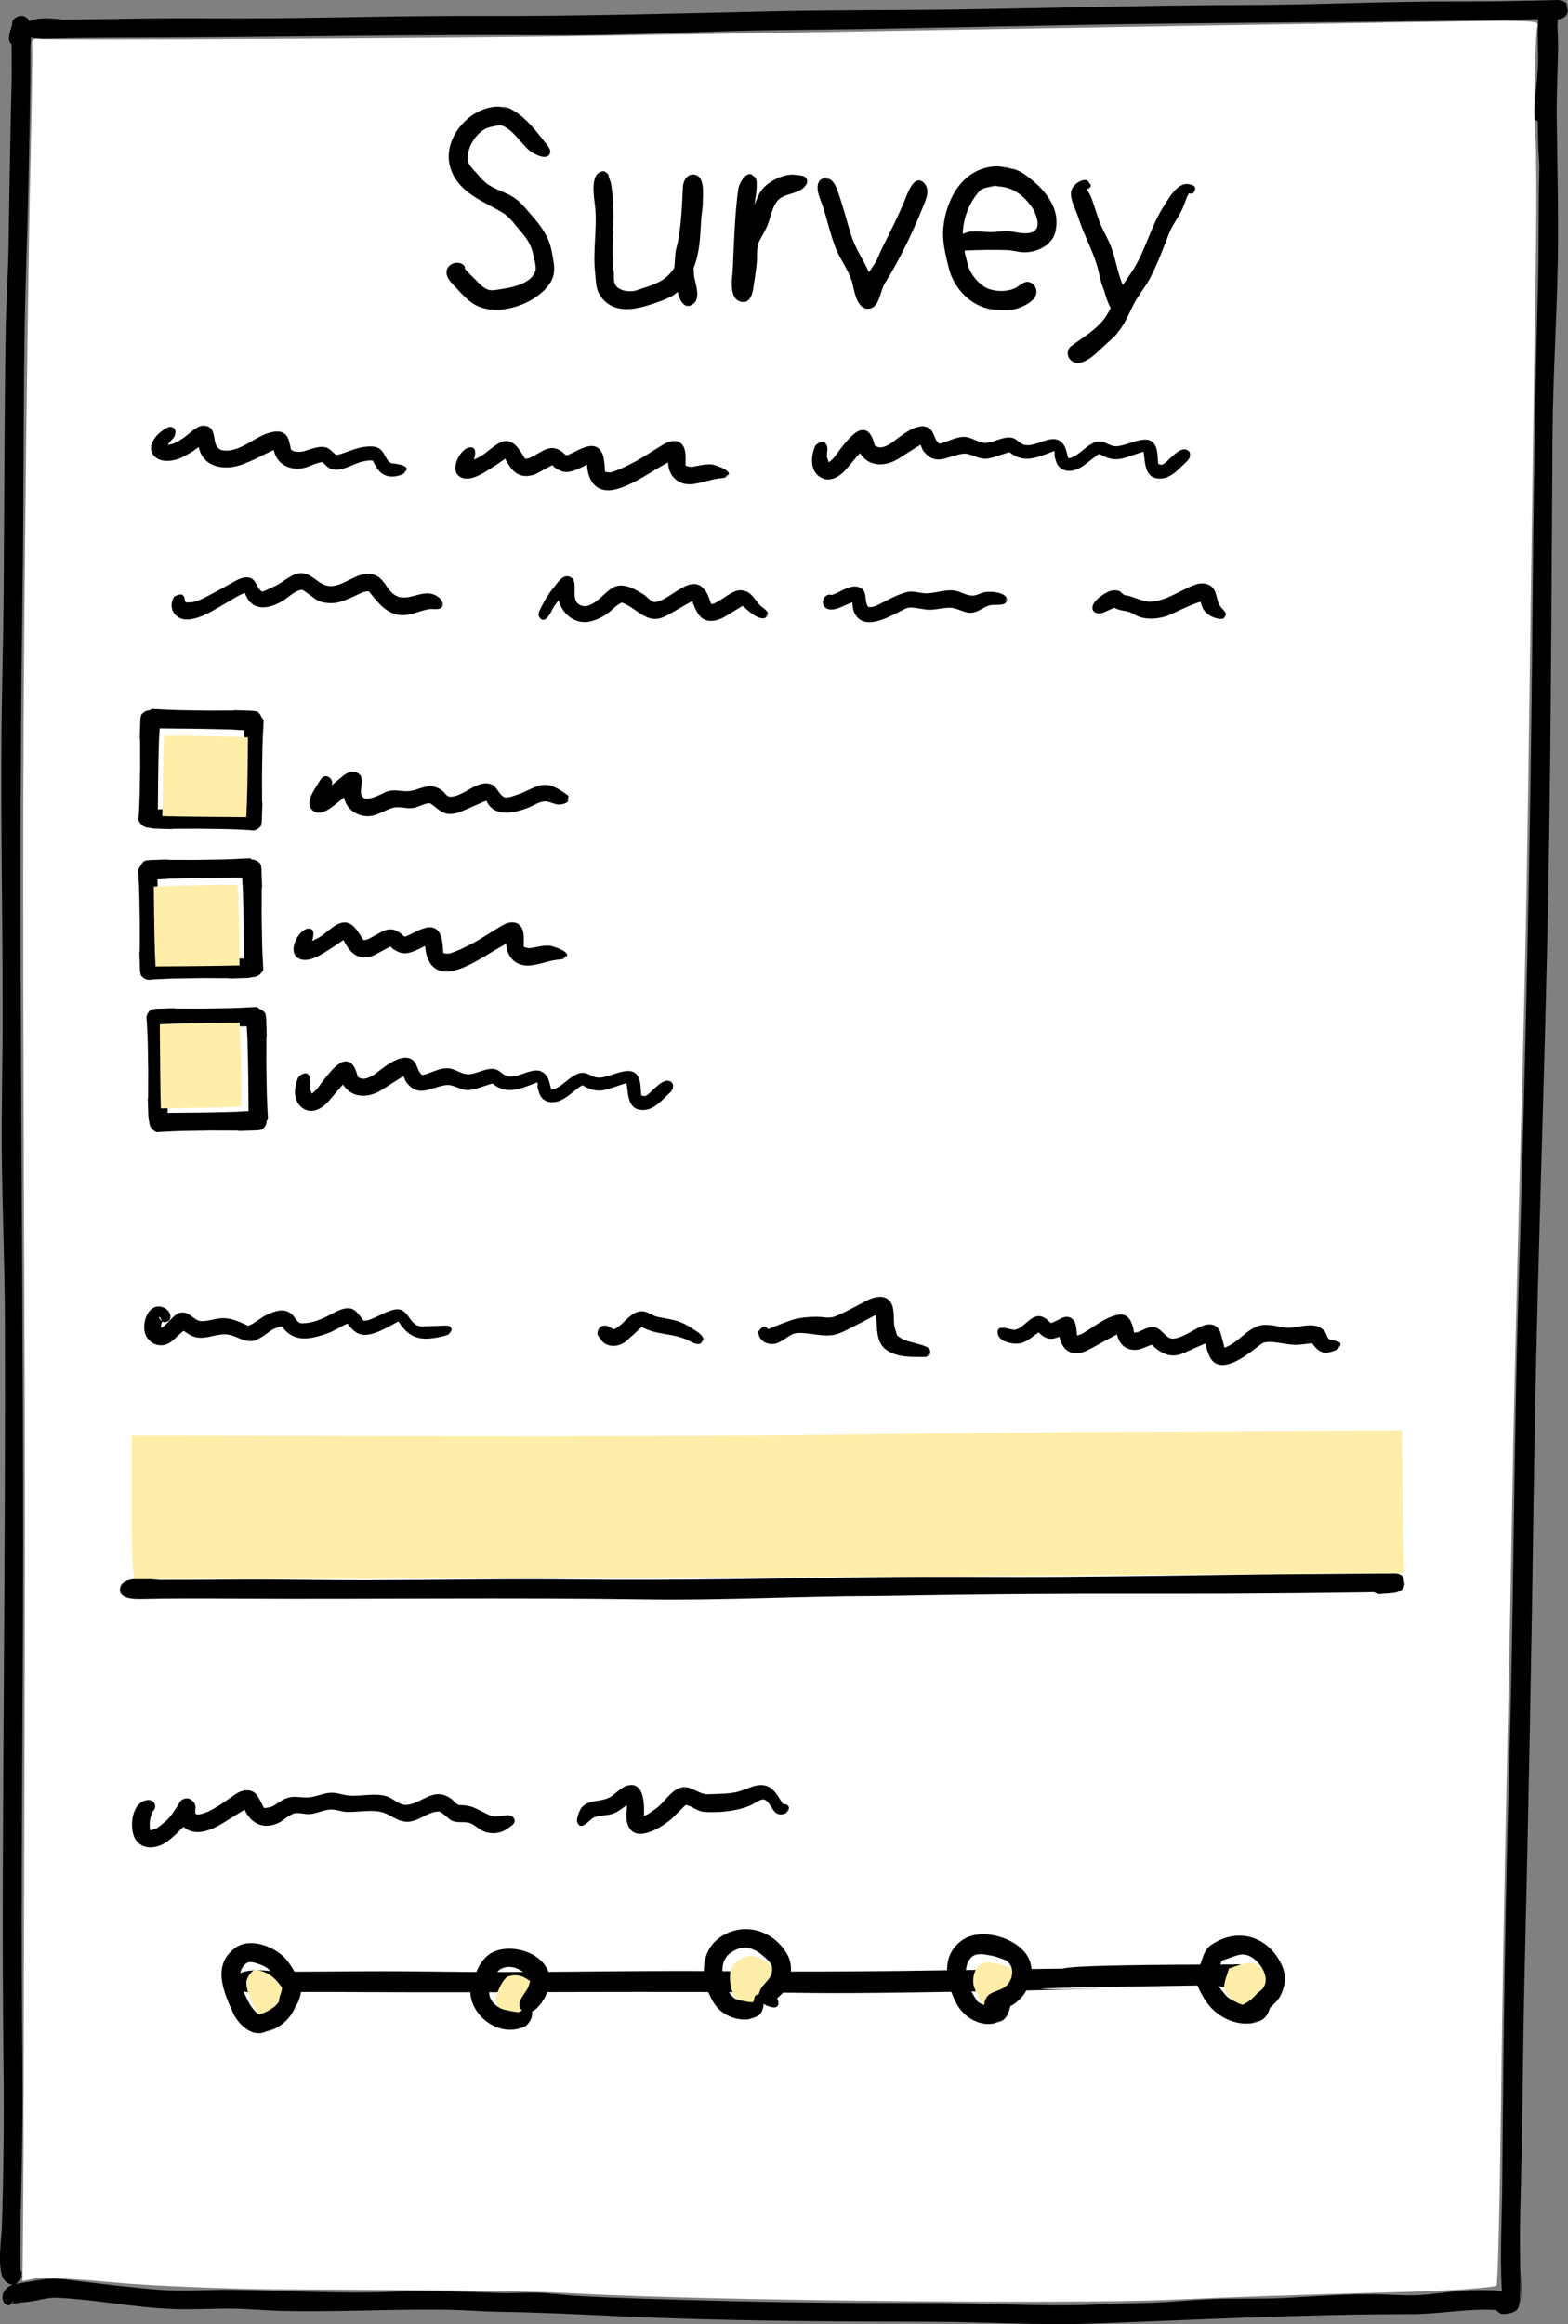 <?xml version="1.0"?>
 <!-- Created with Inkscape (http://www.inkscape.org/) --> <svg width="41.637" height="61.678" viewBox="0 0 41.637 61.678" version="1.1" id="svg15997" inkscape:version="1.2.1 (2ed6d7ae0b, 2022-08-22, custom)" sodipodi:docname="Survey.svg" xmlns:inkscape="http://www.inkscape.org/namespaces/inkscape" xmlns:sodipodi="http://sodipodi.sourceforge.net/DTD/sodipodi-0.dtd" xmlns="http://www.w3.org/2000/svg" xmlns:svg="http://www.w3.org/2000/svg"><rect x="0" y="0" width="41.637" height="61.678" fill="#808080" stroke="none"/> <sodipodi:namedview id="namedview15999" pagecolor="#ffffff" bordercolor="#999999" borderopacity="1" inkscape:showpageshadow="0" inkscape:pageopacity="0" inkscape:pagecheckerboard="true" inkscape:deskcolor="#d1d1d1" inkscape:document-units="mm" showgrid="false" inkscape:zoom="3.2141975" inkscape:cx="51.334742" inkscape:cy="145.13732" inkscape:window-width="3840" inkscape:window-height="2096" inkscape:window-x="0" inkscape:window-y="27" inkscape:window-maximized="1" inkscape:current-layer="layer1"></sodipodi:namedview> <defs id="defs15994"></defs> <g inkscape:label="Ebene 1" inkscape:groupmode="layer" id="layer1" transform="translate(-49.974,-94.283)"> <g id="g1464" transform="matrix(1,0,0,-1,-37.37,221.002)"> <path inkscape:connector-curvature="0" id="path1365" style="fill:#000000;fill-opacity:1;fill-rule:evenodd;stroke:none;stroke-width:0.353" d="m 87.929,66.39 c 0,0 -0.015,0.068 -0.041,0.086 -0.006,0.004 -0.008,0.379 -0.007,0.567 0.002,0.374 0.008,0.749 0.017,1.123 0.029,1.272 0.057,2.535 0.042,3.808 -0.039,3.404 -0.013,6.808 0.007,10.212 0.058,9.546 -0.146,19.09 -0.007,28.636 0.035,2.391 0.022,4.783 0.059,7.175 0.02,1.286 0.076,2.569 0.101,3.855 0.023,1.188 0.055,2.377 0.052,3.565 -5.92e-4,0.196 0.056,0.507 -0.016,0.71 -0.071,0.201 -0.297,0.22 -0.427,0.078 -0.004,-0.005 -0.015,-0.011 -0.017,-0.015 -0.003,-0.006 -0.011,-0.021 -0.013,-0.03 -9.52e-4,-0.006 -0.021,-0.084 -0.02,-0.123 9.3e-5,-0.006 -0.159,-0.414 -0.015,-0.472 0.012,-0.002 0.009,-0.098 0.009,-0.146 6.23e-4,-0.203 0.001,-0.405 0.002,-0.608 10e-4,-0.342 -0.014,-0.692 -0.021,-1.034 -0.025,-1.188 -0.044,-2.376 -0.062,-3.564 -0.011,-0.735 -0.064,-1.472 -0.076,-2.208 -0.038,-2.36 -0.037,-4.721 -0.055,-7.081 -0.01,-1.214 -0.047,-2.426 -0.057,-3.64 -0.02,-2.5 0.031,-4.999 0.031,-7.499 2.96e-4,-1.237 -0.034,-2.437 -0.023,-3.671 0.013,-1.436 0.077,-2.934 0.082,-4.383 0.011,-3.182 -0.009,-6.369 -0.027,-9.551 -0.02,-3.41 -0.051,-6.82 -0.01,-10.231 0.017,-1.459 0.003,-2.917 -0.045,-4.376 -0.006,-0.174 -0.12,-0.973 0.024,-1.288 0.059,-0.129 0.214,-0.241 0.36,-0.169 0.024,0.012 0.176,0.201 0.139,0.206 -0.007,-0.005 0.021,0.119 -0.021,0.149 l 0.035,-0.082 z"></path> <path inkscape:connector-curvature="0" id="path1367" style="fill:#000000;fill-opacity:1;fill-rule:evenodd;stroke:none;stroke-width:0.353" d="m 128.981,126.4 c 0,0 0.005,0.178 -0.051,0.236 -0.104,0.106 -0.254,0.081 -0.386,0.078 -0.829,-0.018 -1.656,-0.038 -2.485,-0.034 -1.881,0.008 -3.767,-0.091 -5.649,-0.094 -2.481,-0.004 -4.956,-0.078 -7.437,-0.117 -1.646,-0.026 -3.294,-0.012 -4.94,-0.047 -2.637,-0.056 -5.267,-0.133 -7.905,-0.126 -2.053,0.006 -3.338,-0.039 -5.588,-0.061 -1.143,-0.011 -2.286,0.009 -3.428,-0.008 -0.697,-0.01 -1.394,-0.022 -2.091,-0.025 -0.068,-2.7e-4 -0.935,0.144 -1.024,-0.197 -0.087,-0.333 0.41,-0.316 0.584,-0.311 0.824,0.024 1.653,0.026 2.477,0.028 3.637,0.009 7.27,0.088 10.907,0.063 2.041,-0.014 4.077,0.117 6.117,0.136 3.289,0.031 6.573,0.125 9.86,0.167 3.407,0.043 6.813,0.045 10.22,0.122 0.006,1.1e-4 0.109,-0.052 0.163,-0.045 0.153,0.017 0.31,0.011 0.458,0.052 0.198,0.055 0.237,0.246 0.153,0.409 l 0.045,-0.224 z"></path> <path inkscape:connector-curvature="0" id="path1369" style="fill:#000000;fill-opacity:1;fill-rule:evenodd;stroke:none;stroke-width:0.353" d="m 127.695,65.629 c 0,0 0.018,0.154 0.018,0.231 -3.6e-4,0.229 0.001,0.46 -0.002,0.689 -0.013,0.989 -0.008,1.111 0.019,2.18 0.047,1.862 0.053,3.775 0.098,5.632 0.104,4.28 0.185,8.563 0.244,12.844 0.065,4.714 0.238,9.424 0.349,14.137 0.109,4.61 0.116,9.222 0.149,13.833 0.012,1.737 0.14,3.471 0.147,5.207 0.004,1.072 -0.023,2.141 -0.035,3.212 -0.007,0.614 0.025,1.227 0.036,1.841 0.004,0.19 -0.011,0.392 -0.017,0.572 -0.002,0.069 0.019,0.161 -0.005,0.222 -0.005,0.007 0.046,0.134 0.008,0.176 -0.008,0.009 -0.069,7.9e-4 -0.082,9.3e-4 -0.006,-10e-5 -0.043,0.043 -0.061,0.065 -0.034,0.041 -0.091,0.078 -0.142,0.092 -0.128,0.034 -0.196,-0.041 -0.214,-0.156 -0.001,-0.007 -0.001,-0.007 -0.001,-0.007 -0.002,-0.012 -0.016,-0.309 -0.023,-0.458 -0.014,-0.297 0.016,-0.595 0.005,-0.892 -0.018,-0.455 -0.079,-0.907 -0.118,-1.36 -0.008,-0.09 0.015,-0.158 0.107,-0.186 0.006,-0.002 0.012,-0.429 0.015,-0.642 0.003,-0.208 0.034,-0.416 0.029,-0.624 -0.027,-1.055 -0.008,-2.107 -0.036,-3.163 -0.077,-2.831 -0.119,-5.657 -0.143,-8.49 -0.051,-6.069 -0.187,-12.134 -0.374,-18.2 -0.126,-4.101 -0.124,-8.206 -0.241,-12.308 -0.107,-3.748 -0.162,-7.503 -0.189,-11.253 -0.007,-0.944 -0.064,-1.892 -0.015,-2.837 0.009,-0.169 0.03,-0.367 0.151,-0.498 0.071,-0.076 0.199,-0.123 0.269,-0.016 0.149,0.226 0.072,0.889 0.072,1.026 l -0.017,-0.87 z"></path> <path inkscape:connector-curvature="0" id="path1371" style="fill:#000000;fill-opacity:1;fill-rule:evenodd;stroke:none;stroke-width:0.353" d="m 127.695,65.629 c 0,0 -0.018,0.089 -0.041,0.127 -0.045,0.074 -0.134,0.11 -0.214,0.128 -0.3,0.068 -0.587,0.062 -0.889,0.061 -0.46,-0.002 -0.922,-0.08 -1.379,-0.122 -0.373,-0.034 -0.679,-0.008 -1.068,0.005 -0.867,0.03 -1.742,-0.042 -2.607,-0.089 -0.662,-0.036 -1.288,-0.009 -1.959,-0.033 -0.653,-0.023 -1.271,-0.099 -1.913,-0.103 -0.457,-0.003 -0.822,-0.031 -1.291,-0.047 -1.467,-0.051 -2.939,0.053 -4.407,0.048 -1.956,-0.007 -3.91,0.009 -5.865,0.066 -1.125,0.032 -2.254,0.057 -3.377,0.121 -0.34,0.019 -0.721,0.073 -1.062,0.082 -0.348,0.009 -0.678,-0.017 -1.025,-0.006 -0.92,0.03 -1.825,0.077 -2.745,0.037 -1.455,-0.064 -2.908,0.033 -4.363,0.049 -0.65,0.007 -1.303,-0.047 -1.953,0.004 -0.67,0.053 -1.342,0.138 -2.01,0.214 -0.21,0.024 -0.466,0.068 -0.672,0.074 -0.363,0.009 -0.738,-0.082 -1.097,-0.135 -0.246,-0.037 -0.447,-0.286 -0.298,-0.517 0.003,-0.005 0.086,-0.058 0.129,-0.05 0.045,0.009 0.084,0.133 0.103,0.092 0.012,-0.026 -0.082,-0.076 -0.055,-0.067 0.174,0.051 0.34,0.049 0.524,0.077 0.279,0.042 0.458,0.11 0.723,0.097 1.022,-0.051 2.029,-0.259 3.053,-0.299 0.53,-0.02 1.025,0.016 1.557,0.011 0.461,-0.005 0.921,-0.052 1.382,-0.062 1.448,-0.031 2.895,0.054 4.343,0.032 0.472,-0.007 0.943,-0.048 1.414,-0.055 1.418,-0.021 2.831,-0.111 4.25,-0.162 2.405,-0.086 4.808,-0.096 7.213,-0.102 1.413,-0.003 2.83,-0.097 4.242,-0.048 2.819,0.099 5.639,0.252 8.462,0.249 0.763,-7.78e-4 1.501,0.157 2.268,0.111 0.006,-2.55e-4 0.098,-0.102 0.161,-0.106 0.095,-0.007 0.21,0.013 0.298,0.049 0.216,0.086 0.188,0.335 0.052,0.471 l 0.114,-0.2 z M 87.464,65.586 c 0,0 0.006,0.001 0.006,-9.52e-4 z"></path> <path style="fill:#ffffff;fill-opacity:1;stroke:none;stroke-width:0.353;stroke-linecap:butt;stroke-linejoin:miter;stroke-miterlimit:4;stroke-dasharray:none;stroke-dashoffset:0;stroke-opacity:1" d="m 124.073,126.116 c -2.041,-0.031 -7.026,-0.112 -11.078,-0.181 -4.052,-0.069 -8.437,-0.144 -9.745,-0.167 -3.681,-0.063 -14.571,-0.123 -14.837,-0.082 -0.189,0.029 -0.233,-0.017 -0.216,-0.227 0.012,-0.145 -0.011,-1.691 -0.051,-3.434 -0.04,-1.744 -0.102,-6.238 -0.139,-9.987 -0.06,-6.121 -0.061,-9.645 -0.008,-22.041 0.009,-2.006 0.007,-6.405 -0.004,-9.777 -0.011,-3.371 -0.021,-7.301 -0.023,-8.732 -0.002,-1.432 -0.009,-3.211 -0.017,-3.953 l -0.013,-1.35 0.317,0.068 c 0.174,0.037 1.112,-0.009 2.084,-0.102 0.972,-0.093 3.016,-0.176 4.542,-0.184 5.354,-0.028 6.599,-0.046 7.85,-0.115 3.256,-0.18 12.953,-0.283 15.612,-0.165 1.691,0.075 3.224,0.126 6.496,0.216 1.012,0.028 2.171,0.112 2.24,0.163 0.033,0.024 0.084,2.064 0.114,4.533 0.03,2.469 0.1,6.487 0.155,8.928 0.056,2.442 0.121,5.738 0.146,7.325 0.025,1.587 0.111,5.349 0.192,8.359 0.174,6.467 0.187,7.114 0.294,14.997 0.046,3.334 0.107,7.464 0.136,9.177 0.029,1.713 0.026,3.38 -0.007,3.704 -0.049,0.487 -0.013,2.512 0.053,2.939 0.024,0.157 0.13,0.155 -4.093,0.092 z" id="path1373" inkscape:connector-curvature="0"></path> </g> <path inkscape:connector-curvature="0" id="path1627" style="fill:#000000;fill-opacity:1;fill-rule:evenodd;stroke:none;stroke-width:0.353" d="m 60.772,106.727 c 0,0 -0.036,0.102 -0.08,0.126 -0.107,0.058 -0.257,0.09 -0.381,0.071 -0.242,-0.036 -0.334,-0.214 -0.435,-0.414 -0.003,-0.006 -0.079,-0.013 -0.117,-0.006 -0.08,0.015 -0.162,0.022 -0.239,0.049 -0.216,0.074 -0.522,0.261 -0.757,0.173 -0.086,-0.032 -0.163,-0.122 -0.226,-0.181 -0.005,-0.004 -0.144,0.028 -0.211,0.054 -0.143,0.055 -0.269,0.117 -0.424,0.121 -0.331,0.01 -0.588,-0.171 -0.658,-0.493 -0.001,-0.006 -0.355,0.167 -0.532,0.254 -0.088,0.043 -0.182,0.077 -0.273,0.114 -0.459,0.188 -1.071,0.115 -1.187,-0.447 -0.001,-0.006 -0.09,0.061 -0.134,0.094 -0.083,0.062 -0.197,0.114 -0.278,0.159 -0.22,0.122 -0.602,0.191 -0.788,-0.036 -0.181,-0.222 0.037,-0.52 0.226,-0.646 0.052,-0.035 0.152,-0.115 0.226,-0.107 0.17,0.018 0.148,0.199 0.077,0.292 -0.005,0.007 -0.113,0.117 -0.151,0.182 -0.003,0.006 0.091,-0.012 0.137,-0.026 0.075,-0.023 0.203,-0.109 0.235,-0.127 0.149,-0.083 0.386,-0.357 0.57,-0.353 0.465,0.01 0.129,0.623 0.557,0.659 0.417,0.035 0.783,-0.337 1.15,-0.456 0.204,-0.066 0.441,-0.101 0.546,0.137 0.04,0.091 0.051,0.195 0.076,0.292 0.002,0.006 0.067,0.047 0.104,0.053 0.085,0.013 0.167,0.014 0.251,-0.011 0.162,-0.047 0.436,-0.169 0.62,-0.079 0.082,0.04 0.144,0.122 0.219,0.177 0.005,0.004 0.092,-0.008 0.133,-0.023 0.116,-0.041 0.233,-0.082 0.349,-0.122 0.138,-0.048 0.359,-0.092 0.513,-0.073 0.256,0.03 0.267,0.22 0.401,0.387 0.023,0.029 0.061,0.053 0.097,0.057 0.101,0.012 0.568,0.058 0.313,0.265 l 0.069,-0.118 z"></path> <path inkscape:connector-curvature="0" id="path1629" style="fill:#000000;fill-opacity:1;fill-rule:evenodd;stroke:none;stroke-width:0.353" d="m 69.321,106.862 c 0,0 -0.017,0.052 -0.036,0.07 -0.026,0.024 -0.087,0.032 -0.121,0.036 -0.326,0.033 -0.398,0.092 -0.741,0.154 -0.399,0.072 -0.699,-0.174 -0.708,-0.567 -2.6e-4,-0.006 -0.208,0.115 -0.311,0.176 -0.337,0.199 -0.706,0.446 -1.095,0.541 -0.487,0.118 -0.728,-0.22 -0.747,-0.656 -2.6e-4,-0.006 -0.111,0.055 -0.169,0.08 -0.149,0.066 -0.304,0.141 -0.472,0.101 -0.076,-0.018 -0.264,-0.115 -0.273,-0.173 -2.2e-4,-0.001 -0.036,0.017 -0.04,0.019 -0.126,0.068 -0.251,0.136 -0.377,0.203 -0.061,0.033 -0.135,0.053 -0.203,0.063 -0.334,0.049 -0.502,-0.189 -0.637,-0.452 -0.003,-0.006 -0.188,0.132 -0.286,0.192 -0.217,0.132 -0.66,0.479 -0.941,0.27 -0.25,-0.186 0.025,-0.709 0.262,-0.761 0.218,-0.048 0.174,0.211 0.129,0.322 -0.002,0.006 0.18,-0.083 0.262,-0.14 0.148,-0.103 0.347,-0.304 0.532,-0.344 0.288,-0.061 0.438,0.261 0.567,0.457 0.004,0.005 0.071,4.1e-4 0.102,-0.01 0.063,-0.021 0.118,-0.061 0.177,-0.091 0.137,-0.07 0.262,-0.169 0.42,-0.178 0.111,-0.006 0.194,0.035 0.283,0.097 0.048,0.033 0.097,0.112 0.15,0.089 0.302,-0.124 0.751,-0.469 0.932,-0.011 0.024,0.06 0.027,0.119 0.037,0.184 0.014,0.089 0.016,0.179 0.023,0.268 6.1e-4,0.006 0.126,0.029 0.184,0.009 0.216,-0.073 0.285,-0.11 0.51,-0.222 0.288,-0.144 0.577,-0.345 0.859,-0.512 0.095,-0.056 0.224,-0.107 0.338,-0.085 0.293,0.056 0.247,0.427 0.246,0.645 -9e-5,0.006 0.121,0.045 0.181,0.035 0.128,-0.022 0.374,-0.084 0.528,-0.062 0.064,0.009 0.705,0.207 0.326,0.352 l 0.108,-0.097 z"></path> <path inkscape:connector-curvature="0" id="path1648-1" style="fill:#000000;fill-opacity:1;fill-rule:evenodd;stroke:none;stroke-width:0.353" d="m 81.58,106.314 c 0,0 -0.016,0.145 -0.066,0.189 -0.188,0.169 -0.414,0.457 -0.691,0.478 -0.459,0.035 -0.434,-0.397 -0.483,-0.709 -0.001,-0.007 -0.298,0.094 -0.446,0.144 -0.28,0.095 -0.474,0.059 -0.722,-0.086 -0.006,-0.003 -0.055,0.022 -0.077,0.039 -0.095,0.074 -0.19,0.148 -0.284,0.222 -0.134,0.104 -0.296,0.199 -0.473,0.187 -0.141,-0.01 -0.269,-0.093 -0.313,-0.23 -0.016,-0.051 -0.034,-0.1 -0.045,-0.151 -0.011,-0.047 0.019,-0.159 -0.025,-0.142 -0.426,0.165 -0.788,0.34 -1.174,0.028 -0.005,-0.004 -0.145,0.044 -0.216,0.066 -0.134,0.042 -0.296,0.11 -0.445,0.107 -0.201,-0.003 -0.386,-0.16 -0.583,-0.131 -0.416,0.061 -0.707,0.338 -1.033,-0.06 -0.042,-0.052 -0.059,-0.116 -0.084,-0.179 -0.002,-0.006 -0.388,0.241 -0.581,0.365 -0.346,0.222 -0.799,0.23 -1.028,-0.142 -0.003,-0.005 -0.24,0.276 -0.359,0.416 -0.168,0.2 -0.447,0.384 -0.704,0.216 -0.229,-0.15 -0.245,-0.441 -0.178,-0.677 0.016,-0.057 0.044,-0.156 0.088,-0.188 0.146,-0.106 0.265,-0.081 0.288,0.107 9.5e-4,0.006 -0.009,0.122 -0.014,0.179 -0.006,0.067 0.028,0.125 0.05,0.188 0.002,0.006 0.101,-0.08 0.143,-0.129 0.053,-0.063 0.433,-0.64 0.683,-0.713 0.259,-0.075 0.347,0.212 0.396,0.4 0.002,0.006 0.092,0.049 0.141,0.048 0.1,-0.002 0.199,-0.05 0.281,-0.103 0.167,-0.109 0.674,-0.587 0.991,-0.422 0.172,0.089 0.156,0.316 0.286,0.418 0.02,0.016 0.106,-0.013 0.13,-0.021 0.179,-0.062 0.371,-0.16 0.565,-0.15 0.203,0.011 0.374,0.179 0.575,0.158 0.218,-0.022 0.444,-0.177 0.669,-0.135 0.14,0.026 0.216,0.172 0.352,0.192 0.241,0.036 0.481,-0.139 0.722,-0.156 0.176,-0.012 0.293,0.093 0.355,0.249 0.023,0.057 0.058,0.265 0.084,0.259 0.289,-0.062 0.451,-0.357 0.73,-0.435 0.199,-0.056 0.331,0.114 0.518,0.116 0.352,0.004 0.991,-0.48 1.097,0.141 0.018,0.105 0.015,0.217 0.031,0.324 9.5e-4,0.006 0.057,0.029 0.086,0.025 0.048,-0.007 0.1,-0.05 0.136,-0.082 0.066,-0.058 0.325,-0.351 0.49,-0.325 0.148,0.024 0.158,0.155 0.104,0.258 l 0.031,-0.152 z"></path> <path inkscape:connector-curvature="0" id="path1650-5" style="fill:#000000;fill-opacity:1;fill-rule:evenodd;stroke:none;stroke-width:0.353" d="m 61.727,110.268 c 0,0 0.016,0.05 0.011,0.074 -0.01,0.051 -0.063,0.089 -0.111,0.099 -0.079,0.017 -0.165,-0.004 -0.246,0.006 -0.24,0.032 -0.463,0.16 -0.709,0.16 -0.428,-5.2e-4 -0.662,-0.337 -0.904,-0.633 -0.004,-0.005 -0.117,0.008 -0.169,0.03 -0.143,0.062 -0.544,0.273 -0.76,0.282 -0.172,0.007 -0.355,-0.006 -0.5,-0.112 -0.075,-0.055 -0.149,-0.109 -0.224,-0.164 -0.029,-0.021 -0.102,-0.081 -0.134,-0.076 -0.194,0.03 -0.338,0.198 -0.507,0.298 -0.394,0.234 -0.827,0.274 -0.996,-0.211 -0.002,-0.006 -0.129,0.046 -0.188,0.081 -0.164,0.096 -0.328,0.192 -0.492,0.288 -0.237,0.139 -0.548,0.32 -0.838,0.333 -0.345,0.015 -0.54,-0.314 -0.363,-0.603 0.003,-0.005 0.156,-0.09 0.218,-0.051 0.078,0.049 0.048,0.135 0.09,0.195 0.004,0.006 0.131,0.008 0.192,-0.004 0.121,-0.024 0.24,-0.079 0.35,-0.136 0.257,-0.134 0.469,-0.251 0.727,-0.397 0.111,-0.062 0.239,-0.13 0.371,-0.121 0.245,0.016 0.216,0.265 0.38,0.371 0.021,0.013 0.117,-0.033 0.143,-0.045 0.078,-0.036 0.155,-0.073 0.233,-0.109 0.195,-0.092 0.393,-0.296 0.612,-0.327 0.333,-0.046 0.501,0.314 0.798,0.338 0.422,0.035 0.796,-0.468 1.233,-0.285 0.236,0.098 0.302,0.388 0.511,0.522 0.322,0.206 0.666,-0.124 1.012,-0.021 0.145,0.043 0.326,0.191 0.236,0.349 l 0.022,-0.132 z m -7.125,-0.152 c 0,0 0,0 0,0 z"></path> <path inkscape:connector-curvature="0" id="path1652-5" style="fill:#000000;fill-opacity:1;fill-rule:evenodd;stroke:none;stroke-width:0.353" d="m 82.532,110.57 c 0,0 -0.006,0.05 -0.018,0.072 -0.027,0.051 -0.08,0.071 -0.135,0.065 -0.264,-0.029 -0.477,-0.181 -0.519,-0.451 -0.002,-0.012 -0.178,0.051 -0.264,0.088 -0.185,0.08 -0.346,0.153 -0.528,0.24 -0.247,0.117 -0.603,0.157 -0.862,0.06 -0.085,-0.032 -0.16,-0.095 -0.246,-0.12 -0.141,-0.042 -0.26,-0.035 -0.392,-0.112 -0.006,-0.003 -0.196,0.083 -0.291,0.125 -0.096,0.043 -0.267,0.035 -0.292,-0.097 -0.036,-0.193 0.31,-0.416 0.453,-0.468 0.077,-0.028 0.182,-0.034 0.259,-0.002 0.054,0.023 0.101,0.103 0.156,0.109 0.202,0.02 0.442,0.175 0.659,0.17 0.412,-0.009 0.789,-0.292 1.16,-0.436 0.099,-0.039 0.21,-0.064 0.316,-0.038 0.315,0.076 0.253,0.345 0.372,0.569 0.075,0.141 0.253,0.191 0.109,0.348 l 0.063,-0.121 z"></path> <path inkscape:connector-curvature="0" id="path1654-4" style="fill:#000000;fill-opacity:1;fill-rule:evenodd;stroke:none;stroke-width:0.353" d="m 70.369,110.545 c 0,0 0.003,0.059 -0.011,0.084 -0.026,0.046 -0.106,0.071 -0.155,0.062 -0.208,-0.038 -0.353,-0.204 -0.508,-0.328 -0.005,-0.004 -0.272,0.162 -0.406,0.245 -0.114,0.071 -0.232,0.13 -0.367,0.147 -0.352,0.045 -0.462,-0.243 -0.566,-0.52 -0.002,-0.006 -0.394,0.222 -0.59,0.336 -0.11,0.064 -0.249,0.132 -0.381,0.136 -0.336,0.01 -0.591,-0.334 -0.902,-0.433 -0.006,-0.002 -0.076,0.044 -0.112,0.067 -0.068,0.045 -0.139,0.118 -0.193,0.165 -0.131,0.115 -0.335,0.218 -0.504,0.263 -0.406,0.109 -0.774,-0.179 -0.865,-0.562 0,0 -0.079,0.108 -0.119,0.162 -0.048,0.066 -0.223,0.535 -0.392,0.296 -0.056,-0.079 0.004,-0.179 0.04,-0.252 0.1,-0.201 0.198,-0.371 0.346,-0.547 0.078,-0.092 0.211,-0.323 0.382,-0.287 0.352,0.073 -0.023,0.652 0.347,0.775 0.32,0.106 0.629,-0.405 0.89,-0.504 0.262,-0.1 0.554,0.079 0.766,0.211 0.084,0.052 0.199,0.214 0.315,0.198 0.425,-0.06 1,-0.869 1.358,-0.24 0.051,0.09 0.079,0.194 0.116,0.291 0.002,0.006 0.066,-10e-4 0.093,-0.017 0.058,-0.034 0.117,-0.068 0.175,-0.102 0.163,-0.095 0.346,-0.267 0.556,-0.242 0.249,0.029 0.323,0.246 0.479,0.4 0.098,0.097 0.31,0.186 0.138,0.326 l 0.068,-0.13 z"></path> <path inkscape:connector-curvature="0" id="path1656-7" style="fill:#000000;fill-opacity:1;fill-rule:evenodd;stroke:none;stroke-width:0.353" d="m 76.703,110.141 c 0,0 0.017,0.053 0.012,0.08 -0.012,0.064 -0.074,0.092 -0.13,0.102 -0.112,0.021 -0.235,-0.003 -0.344,0.028 -0.165,0.046 -0.283,0.175 -0.458,0.191 -0.207,0.019 -0.381,-0.129 -0.583,-0.131 -0.179,-0.002 -0.367,0.054 -0.548,0.053 -0.158,-7e-4 -0.371,-0.067 -0.527,-0.058 -0.047,0.003 -0.101,0.025 -0.143,0.046 -0.324,0.155 -1.073,0.635 -1.323,0.086 -0.038,-0.083 -0.045,-0.18 -0.055,-0.27 -6.4e-4,-0.006 -0.211,0.087 -0.315,0.134 -0.091,0.04 -0.22,0.073 -0.32,0.047 -0.252,-0.066 -0.138,-0.449 0.087,-0.377 0.007,0.002 0.082,-0.028 0.119,-0.044 0.156,-0.07 0.404,-0.235 0.602,-0.165 0.262,0.093 0.127,0.353 0.249,0.524 0.004,0.006 0.059,0.009 0.086,0.006 0.06,-0.009 0.125,-0.031 0.179,-0.059 0.253,-0.127 0.496,-0.27 0.771,-0.341 0.144,-0.037 0.34,0.029 0.473,0.034 0.265,0.011 0.522,-0.11 0.786,-0.071 0.167,0.025 0.312,0.134 0.482,0.132 0.095,-10e-4 0.182,-0.052 0.272,-0.079 0.19,-0.058 0.768,-0.006 0.601,0.278 l 0.026,-0.145 z"></path> <path inkscape:connector-curvature="0" id="path2529" style="fill:#000000;fill-opacity:1;fill-rule:evenodd;stroke:none;stroke-width:0.353" d="m 61.962,129.566 c 0,0 -0.037,0.112 -0.085,0.133 -0.135,0.06 -0.428,0.11 -0.59,0.11 -0.349,-7.5e-4 -0.555,-0.178 -0.732,-0.457 -0.003,-0.005 -0.305,0.17 -0.464,0.24 -0.391,0.172 -0.635,0.181 -0.887,-0.184 -0.004,-0.005 -0.121,0.055 -0.18,0.086 -0.11,0.057 -0.217,0.124 -0.334,0.166 -0.476,0.169 -0.907,0.268 -1.232,-0.178 -0.004,-0.005 -0.188,0.044 -0.266,0.095 -0.078,0.051 -0.342,0.265 -0.493,0.289 -0.26,0.04 -0.413,-0.121 -0.658,-0.164 -0.283,-0.05 -0.559,0.124 -0.842,0.073 -0.14,-0.025 -0.234,-0.099 -0.351,-0.176 -0.005,-0.003 -0.182,0.161 -0.271,0.244 -0.048,0.045 -0.111,0.088 -0.172,0.111 -0.226,0.087 -0.466,-0.025 -0.562,-0.242 -0.133,-0.3 0.077,-0.917 0.496,-0.722 0.108,0.051 0.208,0.198 0.138,0.32 -0.028,0.048 -0.152,0.085 -0.192,0.042 -0.005,-0.006 -0.055,0.116 -0.031,0.169 0.003,0.006 0.049,-0.022 0.068,-0.04 0.04,-0.037 0.079,-0.075 0.119,-0.112 0.121,-0.115 0.216,-0.266 0.403,-0.255 0.189,0.012 0.301,0.228 0.484,0.229 0.218,9.7e-4 0.408,-0.093 0.627,-0.078 0.216,0.015 0.414,0.114 0.607,0.2 0.006,0.003 0.089,-0.033 0.126,-0.057 0.082,-0.055 0.164,-0.109 0.247,-0.164 0.123,-0.082 0.312,-0.161 0.462,-0.182 0.129,-0.018 0.255,0.026 0.347,0.117 0.07,0.07 0.124,0.219 0.243,0.221 0.276,0.003 0.523,-0.105 0.763,-0.231 0.152,-0.08 0.36,-0.203 0.543,-0.159 0.146,0.035 0.248,0.211 0.33,0.317 0.004,0.005 0.071,0.003 0.104,-0.004 0.07,-0.016 0.136,-0.05 0.203,-0.077 0.101,-0.04 0.417,-0.222 0.605,-0.218 0.307,0.006 0.317,0.466 0.652,0.454 0.203,-0.007 0.407,-0.014 0.61,-0.021 0.033,-10e-4 0.096,0.001 0.124,0.023 0.083,0.066 0.034,0.165 -0.032,0.208 l 0.074,-0.126 z m -7.696,-0.234 c 0,0 -0.036,-0.119 -0.069,-0.098 -0.017,0.011 0.051,0.096 0.066,0.1 l 0.003,-0.003 z m 6.303,0.007 c 0,0 0,0 0,0 0,0 0,0 0,0 z"></path> <path inkscape:connector-curvature="0" id="path2531" style="fill:#000000;fill-opacity:1;fill-rule:evenodd;stroke:none;stroke-width:0.353" d="m 68.659,129.816 c 0,0 -0.041,0.115 -0.092,0.128 -0.135,0.035 -0.268,-0.078 -0.398,-0.128 -0.41,-0.159 -0.77,-0.107 -1.152,-0.318 -0.005,-0.003 -0.131,0.116 -0.193,0.175 -0.067,0.063 -0.137,0.123 -0.205,0.185 -0.209,0.186 -0.554,0.208 -0.708,-0.053 -0.003,-0.006 -0.065,-0.073 -0.071,-0.116 -0.008,-0.056 0.024,-0.144 0.067,-0.181 0.114,-0.1 0.246,-0.021 0.349,0.047 0.007,0.005 0.061,-0.009 0.083,-0.025 0.047,-0.035 0.095,-0.067 0.138,-0.106 0.131,-0.119 0.309,-0.331 0.516,-0.343 0.168,-0.01 0.296,0.119 0.453,0.151 0.344,0.07 0.558,0.075 0.872,0.283 0.11,0.073 0.493,0.268 0.26,0.422 l 0.081,-0.121 z m -2.792,-0.075 c 0,0 0.005,0.003 0.007,0.005 z m 0.248,0.05 c 0,0 0.008,0.002 0.009,-0.001 z"></path> <path inkscape:connector-curvature="0" id="path2533" style="fill:#000000;fill-opacity:1;fill-rule:evenodd;stroke:none;stroke-width:0.353" d="m 74.683,130.175 c 0,0 -0.014,0.061 -0.035,0.082 -0.027,0.028 -0.09,0.039 -0.126,0.038 -0.332,-0.006 -0.663,0.017 -0.96,-0.155 -0.356,-0.206 -0.278,-0.615 -0.331,-0.954 -9.5e-4,-0.006 -0.051,0.018 -0.076,0.03 -0.164,0.086 -0.33,0.177 -0.498,0.26 -0.148,0.073 -0.349,0.191 -0.523,0.227 -0.322,0.068 -0.665,-0.064 -0.987,-0.044 -0.234,0.015 -0.399,0.276 -0.651,0.29 -0.204,0.011 -0.384,-0.119 -0.386,-0.326 9e-5,-0.006 0.111,-0.159 0.182,-0.136 0.016,0.005 0.087,0.073 0.093,0.068 0.03,-0.029 0.549,-0.221 0.602,-0.238 0.216,-0.07 0.474,-0.092 0.701,-0.089 0.161,0.002 0.283,0.046 0.436,-0.004 0.206,-0.067 0.783,-0.386 0.859,-0.424 0.143,-0.072 0.354,-0.144 0.512,-0.072 0.275,0.126 0.19,0.525 0.228,0.743 0.015,0.086 0.051,0.17 0.076,0.254 0.002,0.006 0.11,0.082 0.17,0.107 0.183,0.076 0.434,0.114 0.604,0.191 0.145,0.065 0.13,0.211 -0.003,0.269 l 0.112,-0.116 z m -4.573,-0.558 c 0,0 -9.6e-4,-0.006 -9.6e-4,-0.006 z"></path> <path inkscape:connector-curvature="0" id="path2535" style="fill:#000000;fill-opacity:1;fill-rule:evenodd;stroke:none;stroke-width:0.353" d="m 54.714,142.169 c 0,0 -0.002,0.017 -0.002,0.026 0,0 0.001,-0.013 0.002,-0.019 l 4.42e-4,-0.006 z m 0.003,-0.005 c 0,0 0.031,-0.067 0.057,-0.092 0.063,-0.061 0.182,-0.089 0.256,-0.039 0.057,0.038 0.112,0.084 0.129,0.156 0.029,0.127 -0.073,0.279 0.126,0.24 0.328,-0.064 0.716,-0.386 0.974,-0.552 0.159,-0.103 0.394,-0.131 0.526,0.03 0.073,0.088 0.147,0.264 0.198,0.355 0.003,0.006 0.151,-0.009 0.217,-0.04 0.129,-0.061 0.237,-0.166 0.371,-0.215 0.212,-0.078 0.343,-0.018 0.572,-0.025 0.22,-0.007 0.416,-0.123 0.639,-0.124 0.165,-7e-4 0.29,0.06 0.454,0.075 0.329,0.03 0.669,-0.078 0.996,0.017 0.176,0.051 0.332,0.232 0.516,0.23 0.31,-0.002 0.576,-0.297 0.892,-0.283 0.11,0.005 0.223,0.055 0.311,0.118 0.08,0.057 0.141,0.17 0.239,0.171 0.363,0.001 0.483,0.138 0.801,0.275 0.16,0.069 0.352,-0.023 0.512,-0.003 0.079,0.01 0.157,0.089 0.135,0.175 -0.019,0.073 -0.145,0.144 -0.186,0.175 -0.188,0.141 -0.458,0.16 -0.67,0.058 -0.111,-0.054 -0.235,-0.187 -0.368,-0.215 -0.152,-0.032 -0.301,0.015 -0.451,-0.057 -0.083,-0.04 -0.257,-0.238 -0.34,-0.238 -0.298,9e-5 -0.568,0.302 -0.882,0.27 -0.258,-0.026 -0.429,-0.218 -0.673,-0.264 -0.288,-0.054 -0.594,0.014 -0.885,0.005 -0.159,-0.005 -0.309,-0.081 -0.471,-0.061 -0.185,0.023 -0.344,0.109 -0.532,0.12 -0.093,0.005 -0.286,-0.046 -0.383,-0.023 -0.122,0.029 -0.326,0.206 -0.411,0.247 -0.403,0.194 -0.732,0.042 -0.917,-0.339 -0.003,-0.006 -0.385,0.233 -0.577,0.353 -0.303,0.189 -0.739,0.371 -1.046,0.099 -0.005,-0.004 -0.082,0.076 -0.12,0.116 -0.072,0.075 -0.153,0.141 -0.23,0.21 -0.238,0.213 -0.656,0.338 -0.893,0.051 -0.225,-0.274 -0.151,-1.046 0.287,-1.088 0.188,-0.018 0.276,0.187 0.135,0.305 -0.005,0.004 -0.049,0.132 -0.063,0.198 -0.02,0.096 -0.013,0.199 -0.006,0.297 9.53e-4,0.006 0.141,-0.02 0.196,-0.061 0.142,-0.107 0.29,-0.219 0.391,-0.367 0.051,-0.075 0.102,-0.151 0.153,-0.226 0.004,-0.006 0.028,-0.041 0.016,-0.024 0,0 0,0 0,0 l 0.003,-0.005 z"></path> <path inkscape:connector-curvature="0" id="path2537" style="fill:#000000;fill-opacity:1;fill-rule:evenodd;stroke:none;stroke-width:0.353" d="m 70.922,142.265 c 0,0 -0.032,0.094 -0.068,0.124 -0.06,0.048 -0.172,0.057 -0.242,0.025 -0.15,-0.067 -0.221,-0.424 -0.412,-0.373 -0.108,0.029 -0.201,0.111 -0.305,0.155 -0.367,0.155 -0.809,0.191 -1.2,0.173 -0.201,-0.009 -0.329,-0.154 -0.509,-0.187 -0.011,-0.002 -0.317,0.308 -0.336,0.327 -0.251,0.249 -1.097,0.788 -1.23,0.105 -0.029,-0.151 0.006,-0.262 -6.5e-4,-0.424 -9.5e-4,-0.006 -0.075,0.048 -0.113,0.076 -0.062,0.046 -0.129,0.091 -0.198,0.124 -0.184,0.086 -0.387,0.052 -0.569,0.126 -0.108,0.044 -0.33,0.38 -0.435,0.13 -0.03,-0.07 0.016,-0.17 0.035,-0.236 0.124,-0.414 0.543,-0.272 0.835,-0.435 0.136,-0.076 0.279,-0.253 0.447,-0.303 0.474,-0.141 0.46,0.523 0.453,0.796 -1e-4,0.006 0.08,-0.023 0.114,-0.048 0.059,-0.042 0.167,-0.112 0.243,-0.172 0.195,-0.154 0.349,-0.427 0.585,-0.514 0.295,-0.108 0.489,0.176 0.765,0.164 0.255,-0.011 0.549,-0.002 0.805,-0.071 0.239,-0.065 0.49,-0.237 0.749,-0.147 0.208,0.072 0.317,0.305 0.424,0.472 0.003,0.005 0.097,0.008 0.128,0.037 0.072,0.065 0.024,0.155 -0.033,0.201 l 0.068,-0.124 z"></path> <path inkscape:connector-curvature="0" id="path2539" style="fill:#000000;fill-opacity:1;fill-rule:evenodd;stroke:none;stroke-width:0.353" d="m 85.566,129.953 c 0,0 -0.026,0.103 -0.066,0.13 -0.065,0.044 -0.155,0.068 -0.233,0.087 -0.21,0.05 -0.34,-0.083 -0.452,-0.241 -0.004,-0.005 -0.285,0.04 -0.426,0.042 -0.267,0.005 -0.602,-0.118 -0.85,-0.06 -0.041,0.01 -0.089,0.049 -0.123,0.075 -0.26,0.196 -1.082,0.904 -1.345,0.246 -0.043,-0.108 -0.062,-0.181 -0.084,-0.297 -0.001,-0.006 -0.392,0.17 -0.588,0.258 -0.331,0.149 -0.601,0.006 -0.839,-0.222 -0.005,-0.004 -0.188,0.069 -0.279,0.105 -0.064,0.026 -0.141,0.031 -0.21,0.028 -0.239,-0.01 -0.388,-0.186 -0.436,-0.407 -0.001,-0.006 -0.438,0.234 -0.656,0.354 -0.079,0.043 -0.161,0.087 -0.246,0.114 -0.344,0.11 -0.564,-0.085 -0.626,-0.409 0,0 -0.131,0.053 -0.2,0.056 -0.151,0.007 -0.249,-0.069 -0.351,-0.168 -0.005,-0.004 -0.099,0.067 -0.147,0.103 -0.094,0.071 -0.204,0.148 -0.32,0.179 -0.182,0.049 -0.61,-0.026 -0.625,-0.277 -0.015,-0.25 0.356,-0.061 0.456,-0.077 0.275,-0.044 0.454,-0.487 0.772,-0.328 0.07,0.035 0.127,0.1 0.189,0.149 0.005,0.004 0.104,-0.038 0.152,-0.063 0.12,-0.063 0.234,-0.143 0.369,-0.076 0.168,0.083 0.149,0.307 0.173,0.467 9.6e-4,0.006 0.086,-0.018 0.125,-0.039 0.319,-0.176 0.609,-0.443 0.967,-0.509 0.293,-0.054 0.384,0.235 0.421,0.473 9.5e-4,0.006 0.093,-0.006 0.135,-0.025 0.099,-0.044 0.24,-0.127 0.361,-0.122 0.194,0.009 0.28,0.193 0.429,0.282 0.142,0.085 0.399,-0.059 0.512,-0.116 0.206,-0.103 0.56,-0.376 0.782,-0.147 0.072,0.074 0.091,0.184 0.117,0.279 0.019,0.071 0.038,0.142 0.056,0.213 0.003,0.012 -0.002,0.04 0.01,0.036 0.344,-0.113 0.556,-0.46 0.898,-0.575 0.212,-0.071 0.485,0.007 0.69,0.04 0.291,0.046 0.601,-0.121 0.88,-0.029 0.083,0.027 0.173,0.091 0.216,0.168 0.023,0.042 0.05,0.153 0.097,0.176 0.101,0.05 0.437,0.029 0.238,0.246 l 0.057,-0.121 z m -4.981,0.004 c 0,0 0,0 0,0 0,0 0,0 0,0 z"></path> <path inkscape:connector-curvature="0" id="path2541" style="fill:#000000;fill-opacity:1;fill-rule:evenodd;stroke:none;stroke-width:0.353" d="m 65.072,115.403 c 0,0 0.012,0.088 -0.005,0.127 -0.034,0.08 -0.191,0.106 -0.262,0.104 -0.115,-0.004 -0.245,-0.086 -0.355,-0.084 -0.162,0.003 -0.304,0.111 -0.455,0.17 -0.355,0.137 -0.902,0.271 -1.104,-0.188 -9.6e-4,-0.006 -0.452,0.192 -0.677,0.291 -0.066,0.029 -0.141,0.046 -0.212,0.055 -0.283,0.036 -0.377,-0.125 -0.585,-0.264 -0.088,-0.059 -0.314,0.083 -0.458,0.109 -0.185,0.033 -0.368,-0.049 -0.545,-0.004 -0.196,0.049 -0.361,0.175 -0.562,0.213 -0.326,0.061 -0.687,-0.147 -0.739,-0.486 -0.001,-0.007 -0.141,0.114 -0.214,0.171 -0.156,0.123 -0.471,0.371 -0.655,0.139 -0.177,-0.222 0.146,-0.616 0.226,-0.758 0.019,-0.034 0.054,-0.083 0.09,-0.101 0.133,-0.067 0.282,0.096 0.222,0.225 -0.003,0.007 0.187,-0.153 0.281,-0.232 0.111,-0.093 0.253,-0.173 0.397,-0.1 0.286,0.145 -0.053,0.563 0.193,0.678 0.134,0.062 0.531,-0.154 0.563,-0.167 0.215,-0.086 0.362,-0.018 0.578,-0.022 0.17,-0.003 0.359,-0.101 0.518,-0.124 0.156,-0.023 0.295,0.019 0.417,0.119 0.063,0.051 0.108,0.153 0.201,0.152 0.352,-0.002 0.674,-0.424 1.041,-0.344 0.212,0.046 0.229,0.282 0.396,0.356 0.083,0.037 0.32,-0.061 0.338,-0.066 0.245,-0.07 0.497,-0.268 0.757,-0.261 0.218,0.006 0.405,0.15 0.575,0.265 0.049,0.033 0.049,0.131 0.009,0.174 l 0.022,-0.147 z m -2.168,0.12 c 0,0 0,0 0,0 -0.006,9.5e-4 0.018,-0.003 0.012,-0.002 z"></path> <path inkscape:connector-curvature="0" id="path2543" style="fill:#000000;fill-opacity:1;fill-rule:evenodd;stroke:none;stroke-width:0.353" d="m 65.024,119.635 c 0,0 -0.017,0.052 -0.036,0.07 -0.026,0.024 -0.087,0.032 -0.121,0.036 -0.326,0.033 -0.398,0.092 -0.741,0.154 -0.399,0.072 -0.699,-0.174 -0.708,-0.567 -2.5e-4,-0.006 -0.208,0.115 -0.311,0.176 -0.337,0.199 -0.706,0.446 -1.095,0.541 -0.487,0.118 -0.728,-0.22 -0.747,-0.656 -2.55e-4,-0.006 -0.111,0.055 -0.169,0.08 -0.149,0.066 -0.304,0.141 -0.472,0.101 -0.076,-0.018 -0.264,-0.115 -0.273,-0.173 -2.16e-4,-0.001 -0.036,0.017 -0.039,0.019 -0.126,0.068 -0.251,0.136 -0.377,0.203 -0.061,0.033 -0.135,0.053 -0.203,0.063 -0.334,0.049 -0.502,-0.189 -0.637,-0.452 -0.003,-0.006 -0.188,0.132 -0.286,0.192 -0.217,0.132 -0.66,0.479 -0.941,0.27 -0.25,-0.186 0.025,-0.709 0.262,-0.761 0.218,-0.048 0.174,0.211 0.129,0.322 -0.002,0.006 0.18,-0.083 0.262,-0.14 0.148,-0.103 0.347,-0.304 0.532,-0.344 0.288,-0.061 0.438,0.261 0.567,0.457 0.004,0.005 0.071,4e-4 0.102,-0.01 0.063,-0.021 0.118,-0.061 0.177,-0.091 0.137,-0.07 0.262,-0.169 0.42,-0.178 0.111,-0.006 0.194,0.035 0.283,0.097 0.048,0.033 0.096,0.112 0.15,0.089 0.302,-0.124 0.751,-0.469 0.932,-0.011 0.024,0.06 0.027,0.119 0.037,0.184 0.014,0.089 0.016,0.179 0.023,0.268 6.11e-4,0.006 0.126,0.029 0.184,0.009 0.216,-0.073 0.285,-0.11 0.51,-0.222 0.288,-0.144 0.577,-0.345 0.859,-0.512 0.095,-0.056 0.224,-0.107 0.338,-0.085 0.293,0.056 0.247,0.427 0.246,0.645 -9e-5,0.006 0.121,0.045 0.181,0.035 0.128,-0.022 0.374,-0.084 0.528,-0.062 0.064,0.009 0.705,0.207 0.326,0.352 l 0.108,-0.097 z"></path> <path inkscape:connector-curvature="0" id="path2545" style="fill:#000000;fill-opacity:1;fill-rule:evenodd;stroke:none;stroke-width:0.353" d="m 67.852,123.069 c 0,0 -0.016,0.145 -0.066,0.189 -0.188,0.169 -0.414,0.457 -0.691,0.478 -0.459,0.035 -0.434,-0.397 -0.483,-0.709 -0.001,-0.007 -0.298,0.094 -0.446,0.144 -0.28,0.095 -0.474,0.059 -0.722,-0.086 -0.005,-0.003 -0.055,0.022 -0.077,0.039 -0.095,0.074 -0.19,0.148 -0.284,0.222 -0.134,0.104 -0.296,0.199 -0.473,0.187 -0.141,-0.01 -0.269,-0.093 -0.313,-0.23 -0.016,-0.051 -0.034,-0.1 -0.045,-0.151 -0.011,-0.047 0.019,-0.159 -0.025,-0.142 -0.426,0.165 -0.788,0.34 -1.174,0.028 -0.005,-0.004 -0.145,0.044 -0.216,0.066 -0.134,0.042 -0.296,0.11 -0.445,0.107 -0.201,-0.003 -0.386,-0.16 -0.583,-0.131 -0.416,0.061 -0.707,0.338 -1.033,-0.06 -0.042,-0.052 -0.059,-0.116 -0.084,-0.179 -0.002,-0.006 -0.388,0.241 -0.581,0.365 -0.346,0.222 -0.799,0.23 -1.028,-0.142 -0.003,-0.005 -0.24,0.276 -0.359,0.416 -0.168,0.2 -0.447,0.384 -0.704,0.216 -0.229,-0.15 -0.245,-0.441 -0.178,-0.677 0.016,-0.057 0.044,-0.156 0.088,-0.188 0.146,-0.106 0.265,-0.081 0.288,0.107 9.53e-4,0.006 -0.009,0.122 -0.014,0.179 -0.006,0.067 0.028,0.125 0.05,0.188 0.002,0.006 0.101,-0.08 0.143,-0.129 0.053,-0.063 0.433,-0.64 0.683,-0.713 0.259,-0.075 0.347,0.212 0.396,0.4 0.002,0.006 0.092,0.049 0.141,0.048 0.1,-0.002 0.199,-0.05 0.281,-0.103 0.167,-0.109 0.674,-0.587 0.991,-0.422 0.172,0.089 0.156,0.316 0.286,0.418 0.02,0.016 0.106,-0.013 0.13,-0.021 0.179,-0.062 0.371,-0.16 0.565,-0.15 0.203,0.011 0.374,0.179 0.575,0.158 0.218,-0.022 0.444,-0.177 0.669,-0.135 0.14,0.026 0.216,0.172 0.352,0.192 0.241,0.036 0.481,-0.139 0.722,-0.156 0.176,-0.012 0.293,0.093 0.355,0.249 0.023,0.057 0.058,0.265 0.084,0.259 0.289,-0.062 0.451,-0.357 0.73,-0.435 0.199,-0.056 0.331,0.114 0.518,0.116 0.352,0.004 0.991,-0.48 1.097,0.141 0.018,0.105 0.015,0.217 0.031,0.324 9.5e-4,0.006 0.057,0.029 0.086,0.025 0.048,-0.007 0.1,-0.05 0.136,-0.082 0.066,-0.058 0.325,-0.351 0.49,-0.325 0.148,0.024 0.158,0.155 0.104,0.258 l 0.031,-0.152 z"></path> <path inkscape:connector-curvature="0" id="path1367-4" style="fill:#000000;fill-opacity:1;fill-rule:evenodd;stroke:none;stroke-width:0.353" d="m 87.275,136.354 c 0,0 0.006,-0.178 -0.05,-0.236 -0.103,-0.107 -0.254,-0.083 -0.385,-0.081 -5.234,0.029 -3.756,0.048 -8.692,0.09 -1.647,0.013 -3.294,-0.013 -4.94,0.009 -2.638,0.036 -5.268,0.093 -7.906,0.065 -2.053,-0.022 -3.338,0.013 -5.588,0.018 -1.143,0.003 -2.286,-0.026 -3.428,-0.018 -0.697,0.005 -1.394,0.011 -2.091,0.009 -0.068,-2.4e-4 -0.934,-0.151 -1.025,0.189 -0.089,0.332 0.407,0.319 0.581,0.315 0.824,-0.018 1.654,-0.013 2.477,-0.009 3.636,0.019 7.271,-0.032 10.907,0.021 2.041,0.03 4.077,-0.086 6.117,-0.089 6.885,-0.117 6.804,-0.007 13.202,-0.099 0.006,-6e-5 0.108,0.052 0.162,0.047 0.153,-0.016 0.31,-0.008 0.458,-0.049 0.198,-0.054 0.239,-0.245 0.156,-0.407 l 0.044,0.224 z" sodipodi:nodetypes="ccccsccssscccccccccc"></path> <g id="g2796" transform="matrix(1.098,0,0,1.098,-52.977,18.774)"> <path inkscape:connector-curvature="0" id="path2660" style="fill:#000000;fill-opacity:1;fill-rule:evenodd;stroke:none;stroke-width:0.353" d="m 124.013,116.566 c 0,0 0.006,-0.178 -0.05,-0.236 -0.103,-0.107 -0.254,-0.083 -0.385,-0.081 -1.667,0.003 -3.867,0.016 -4.107,0.099 -2.638,0.036 -5.268,0.093 -7.906,0.065 -2.053,-0.022 -3.338,0.013 -5.588,0.018 -1.143,0.003 -2.286,-0.026 -3.428,-0.018 -0.697,0.005 -1.394,0.011 -2.091,0.009 -0.068,-2.4e-4 -0.934,-0.151 -1.025,0.189 -0.089,0.332 0.407,0.319 0.581,0.315 0.824,-0.018 1.654,-0.013 2.477,-0.009 3.636,0.019 7.271,-0.032 10.907,0.021 2.041,0.03 9.551,-0.158 6.117,-0.089 0,0 -2.721,-0.007 3.677,-0.099 0.006,-6e-5 0.108,0.052 0.162,0.047 0.153,-0.016 0.31,-0.008 0.458,-0.049 0.198,-0.054 0.239,-0.245 0.156,-0.407 l 0.044,0.224 z" sodipodi:nodetypes="ccccccssscccccccccc"></path> </g> <g id="g15366" transform="translate(-13.872,0.711)"> <path id="path1365-8" style="fill:#000000;fill-opacity:1;fill-rule:evenodd;stroke:none;stroke-width:0.353" d="m 67.877,112.387 c -0.02,0.009 -0.039,0.021 -0.057,0.034 -0.071,7.1e-4 -0.143,0.032 -0.198,0.092 -0.004,0.005 -0.014,0.011 -0.017,0.015 -0.003,0.006 -0.012,0.021 -0.013,0.03 -9.52e-4,0.006 -0.021,0.084 -0.02,0.124 9.3e-5,0.006 -0.014,0.437 -0.015,0.472 0.012,0.002 0.009,0.098 0.009,0.146 6.23e-4,0.203 9.5e-4,0.406 0.002,0.608 -0.017,0.779 2.43e-4,0.641 -0.044,1.438 0.048,0.105 0.16,0.199 0.279,0.191 0.005,0.002 0.011,0.005 0.015,0.005 0.006,9.6e-4 0.083,0.021 0.123,0.02 0.006,-9e-5 0.437,0.014 0.472,0.015 0.002,-0.012 0.098,-0.008 0.146,-0.009 0.203,-6.2e-4 0.406,-0.001 0.608,-0.002 0.732,0.015 0.663,0.002 1.313,0.037 0.037,0.011 0.076,0.013 0.115,0.006 0.004,2.2e-4 0.006,3e-4 0.01,5.2e-4 0.004,-0.002 0.008,-0.004 0.012,-0.006 0.048,-0.013 0.094,-0.041 0.132,-0.083 0.004,-0.005 0.014,-0.011 0.017,-0.015 0.003,-0.006 0.012,-0.021 0.013,-0.03 9.6e-4,-0.006 0.021,-0.084 0.02,-0.124 -9e-5,-0.006 0.014,-0.437 0.015,-0.472 -0.012,-0.002 -0.008,-0.098 -0.009,-0.146 -6.2e-4,-0.203 -5.5e-4,-0.406 -0.002,-0.608 0.017,-0.779 -2.65e-4,-0.641 0.044,-1.438 -0.015,-0.032 -0.035,-0.063 -0.06,-0.091 -0.015,-0.041 -0.041,-0.08 -0.076,-0.113 -0.005,-0.004 -0.011,-0.015 -0.015,-0.017 -0.006,-0.003 -0.021,-0.012 -0.03,-0.013 -0.006,-9.6e-4 -0.083,-0.02 -0.123,-0.02 -0.006,9e-5 -0.437,-0.014 -0.472,-0.015 -0.002,0.012 -0.098,0.008 -0.146,0.009 -0.203,6.2e-4 -0.406,0.001 -0.608,0.002 -0.779,-0.017 -0.641,-2.5e-4 -1.438,-0.044 z m 0.208,0.513 c 0.676,0.007 1.065,0.006 1.837,0.028 0.113,-3.4e-4 0.264,0.018 0.411,0.02 -0.006,0.645 -0.005,1.033 -0.027,1.785 3.03e-4,0.101 -0.015,0.232 -0.019,0.363 -0.611,-0.006 -0.997,-0.006 -1.727,-0.027 -0.142,4.3e-4 -0.344,-0.029 -0.522,-0.018 0.006,-0.625 0.005,-1.012 0.027,-1.751 -3.33e-4,-0.11 0.017,-0.258 0.02,-0.401 z"></path> <path style="fill:#ffeeaa;fill-opacity:1;stroke:none;stroke-width:1.512" d="m 258.631,434.862 -1.441,-0.03 0.061,-3.894 c 0.034,-2.142 0.088,-3.964 0.121,-4.05 0.053,-0.139 0.345,-0.15 2.78,-0.109 1.496,0.025 3.375,0.07 4.174,0.101 l 1.453,0.055 -0.029,2.72 c -0.016,1.496 -0.054,3.296 -0.086,4 l -0.057,1.28 -2.768,-0.021 c -1.522,-0.012 -3.416,-0.035 -4.208,-0.051 z" id="path15214" transform="scale(0.265)"></path> </g> <g id="g15372" transform="matrix(-1,0,0,1,124.49,4.672)"> <path id="path15368" style="fill:#000000;fill-opacity:1;fill-rule:evenodd;stroke:none;stroke-width:0.353" d="m 67.877,112.387 c -0.02,0.009 -0.039,0.021 -0.057,0.034 -0.071,7.1e-4 -0.143,0.032 -0.198,0.092 -0.004,0.005 -0.014,0.011 -0.017,0.015 -0.003,0.006 -0.012,0.021 -0.013,0.03 -9.52e-4,0.006 -0.021,0.084 -0.02,0.124 9.3e-5,0.006 -0.014,0.437 -0.015,0.472 0.012,0.002 0.009,0.098 0.009,0.146 6.23e-4,0.203 9.5e-4,0.406 0.002,0.608 -0.017,0.779 2.43e-4,0.641 -0.044,1.438 0.048,0.105 0.16,0.199 0.279,0.191 0.005,0.002 0.011,0.005 0.015,0.005 0.006,9.6e-4 0.083,0.021 0.123,0.02 0.006,-9e-5 0.437,0.014 0.472,0.015 0.002,-0.012 0.098,-0.008 0.146,-0.009 0.203,-6.2e-4 0.406,-0.001 0.608,-0.002 0.732,0.015 0.663,0.002 1.313,0.037 0.037,0.011 0.076,0.013 0.115,0.006 0.004,2.2e-4 0.006,3e-4 0.01,5.2e-4 0.004,-0.002 0.008,-0.004 0.012,-0.006 0.048,-0.013 0.094,-0.041 0.132,-0.083 0.004,-0.005 0.014,-0.011 0.017,-0.015 0.003,-0.006 0.012,-0.021 0.013,-0.03 9.6e-4,-0.006 0.021,-0.084 0.02,-0.124 -9e-5,-0.006 0.014,-0.437 0.015,-0.472 -0.012,-0.002 -0.008,-0.098 -0.009,-0.146 -6.2e-4,-0.203 -5.5e-4,-0.406 -0.002,-0.608 0.017,-0.779 -2.65e-4,-0.641 0.044,-1.438 -0.015,-0.032 -0.035,-0.063 -0.06,-0.091 -0.015,-0.041 -0.041,-0.08 -0.076,-0.113 -0.005,-0.004 -0.011,-0.015 -0.015,-0.017 -0.006,-0.003 -0.021,-0.012 -0.03,-0.013 -0.006,-9.6e-4 -0.083,-0.02 -0.123,-0.02 -0.006,9e-5 -0.437,-0.014 -0.472,-0.015 -0.002,0.012 -0.098,0.008 -0.146,0.009 -0.203,6.2e-4 -0.406,0.001 -0.608,0.002 -0.779,-0.017 -0.641,-2.5e-4 -1.438,-0.044 z m 0.208,0.513 c 0.676,0.007 1.065,0.006 1.837,0.028 0.113,-3.4e-4 0.264,0.018 0.411,0.02 -0.006,0.645 -0.005,1.033 -0.027,1.785 3.03e-4,0.101 -0.015,0.232 -0.019,0.363 -0.611,-0.006 -0.997,-0.006 -1.727,-0.027 -0.142,4.3e-4 -0.344,-0.029 -0.522,-0.018 0.006,-0.625 0.005,-1.012 0.027,-1.751 -3.33e-4,-0.11 0.017,-0.258 0.02,-0.401 z"></path> <path style="fill:#ffeeaa;fill-opacity:1;stroke:none;stroke-width:1.512" d="m 258.631,434.862 -1.441,-0.03 0.061,-3.894 c 0.034,-2.142 0.088,-3.964 0.121,-4.05 0.053,-0.139 0.345,-0.15 2.78,-0.109 1.496,0.025 3.375,0.07 4.174,0.101 l 1.453,0.055 -0.029,2.72 c -0.016,1.496 -0.054,3.296 -0.086,4 l -0.057,1.28 -2.768,-0.021 c -1.522,-0.012 -3.416,-0.035 -4.208,-0.051 z" id="path15370" transform="scale(0.265)"></path> </g> <g id="g15378" transform="matrix(0,-1,-1,0,169.475,191.852)"> <path id="path15374" style="fill:#000000;fill-opacity:1;fill-rule:evenodd;stroke:none;stroke-width:0.353" d="m 67.877,112.387 c -0.02,0.009 -0.039,0.021 -0.057,0.034 -0.071,7.1e-4 -0.143,0.032 -0.198,0.092 -0.004,0.005 -0.014,0.011 -0.017,0.015 -0.003,0.006 -0.012,0.021 -0.013,0.03 -9.52e-4,0.006 -0.021,0.084 -0.02,0.124 9.3e-5,0.006 -0.014,0.437 -0.015,0.472 0.012,0.002 0.009,0.098 0.009,0.146 6.23e-4,0.203 9.5e-4,0.406 0.002,0.608 -0.017,0.779 2.43e-4,0.641 -0.044,1.438 0.048,0.105 0.16,0.199 0.279,0.191 0.005,0.002 0.011,0.005 0.015,0.005 0.006,9.6e-4 0.083,0.021 0.123,0.02 0.006,-9e-5 0.437,0.014 0.472,0.015 0.002,-0.012 0.098,-0.008 0.146,-0.009 0.203,-6.2e-4 0.406,-0.001 0.608,-0.002 0.732,0.015 0.663,0.002 1.313,0.037 0.037,0.011 0.076,0.013 0.115,0.006 0.004,2.2e-4 0.006,3e-4 0.01,5.2e-4 0.004,-0.002 0.008,-0.004 0.012,-0.006 0.048,-0.013 0.094,-0.041 0.132,-0.083 0.004,-0.005 0.014,-0.011 0.017,-0.015 0.003,-0.006 0.012,-0.021 0.013,-0.03 9.6e-4,-0.006 0.021,-0.084 0.02,-0.124 -9e-5,-0.006 0.014,-0.437 0.015,-0.472 -0.012,-0.002 -0.008,-0.098 -0.009,-0.146 -6.2e-4,-0.203 -5.5e-4,-0.406 -0.002,-0.608 0.017,-0.779 -2.65e-4,-0.641 0.044,-1.438 -0.015,-0.032 -0.035,-0.063 -0.06,-0.091 -0.015,-0.041 -0.041,-0.08 -0.076,-0.113 -0.005,-0.004 -0.011,-0.015 -0.015,-0.017 -0.006,-0.003 -0.021,-0.012 -0.03,-0.013 -0.006,-9.6e-4 -0.083,-0.02 -0.123,-0.02 -0.006,9e-5 -0.437,-0.014 -0.472,-0.015 -0.002,0.012 -0.098,0.008 -0.146,0.009 -0.203,6.2e-4 -0.406,0.001 -0.608,0.002 -0.779,-0.017 -0.641,-2.5e-4 -1.438,-0.044 z m 0.208,0.513 c 0.676,0.007 1.065,0.006 1.837,0.028 0.113,-3.4e-4 0.264,0.018 0.411,0.02 -0.006,0.645 -0.005,1.033 -0.027,1.785 3.03e-4,0.101 -0.015,0.232 -0.019,0.363 -0.611,-0.006 -0.997,-0.006 -1.727,-0.027 -0.142,4.3e-4 -0.344,-0.029 -0.522,-0.018 0.006,-0.625 0.005,-1.012 0.027,-1.751 -3.33e-4,-0.11 0.017,-0.258 0.02,-0.401 z"></path> <path style="fill:#ffeeaa;fill-opacity:1;stroke:none;stroke-width:1.512" d="m 258.631,434.862 -1.441,-0.03 0.061,-3.894 c 0.034,-2.142 0.088,-3.964 0.121,-4.05 0.053,-0.139 0.345,-0.15 2.78,-0.109 1.496,0.025 3.375,0.07 4.174,0.101 l 1.453,0.055 -0.029,2.72 c -0.016,1.496 -0.054,3.296 -0.086,4 l -0.057,1.28 -2.768,-0.021 c -1.522,-0.012 -3.416,-0.035 -4.208,-0.051 z" id="path15376" transform="scale(0.265)"></path> </g> <path style="fill:#ffeeaa;fill-opacity:1;stroke:none;stroke-width:0.4" d="m 53.507,135.955 c -0.018,-0.131 -0.033,-0.632 -0.033,-1.114 l -2e-6,-2.462 7.758,0.016 c 4.267,0.009 9.184,-0.009 10.927,-0.039 1.743,-0.03 5.841,-0.069 9.106,-0.086 l 5.937,-0.031 0.026,2.475 c 0.014,0.488 0.025,0.984 0.025,1.101 l -7.9e-4,0.213 -1.54,0.007 c -0.847,0.004 -4.358,0.031 -7.802,0.06 -3.444,0.029 -10.337,0.063 -15.317,0.075 l -9.054,0.022 z" id="path15808" sodipodi:nodetypes="cscccscccccsccc"></path> <g id="g9929" transform="matrix(0.247,0,0,0.247,-97.534,10.761)" style="stroke-width:4.054"> <path d="m 650.699,349.597 c 0,0 0.469,0.016 0.703,0.024 0.376,0.013 0.797,0.296 1.109,0.48 1.239,0.732 2.407,2.202 3.273,3.328 0.237,0.308 0.691,0.758 0.539,1.193 -0.3,0.858 -1.807,0.036 -2.187,-0.286 -0.918,-0.778 -1.765,-2.221 -2.916,-2.682 -0.304,-0.122 -1.091,0.101 -1.25,0.129 -1.405,0.246 -2.659,2.197 -2.474,3.595 0.067,0.503 0.511,0.912 0.837,1.262 0.337,0.361 0.637,0.761 1.011,1.082 0.823,0.705 1.915,0.962 2.838,1.484 0.632,0.358 1.117,0.848 1.586,1.395 1.252,1.461 2.379,2.621 2.739,4.54 0.238,1.267 0.552,2.394 -0.237,3.518 -1.59,2.265 -5.805,3.69 -8.255,2.083 -0.738,-0.484 -1.696,-1.596 -2.208,-2.127 -0.294,-0.304 -0.588,-0.712 -0.604,-1.155 -0.03,-0.804 0.831,-1.259 1.536,-1.016 0.197,0.068 0.543,0.346 0.43,0.573 -0.013,0.026 0.989,1.028 1.49,1.529 0.314,0.314 0.722,0.678 1.179,0.762 0.235,0.043 0.517,0.013 0.755,-0.025 1.256,-0.2 3.648,-0.484 4.166,-2.032 0.142,-0.426 -0.229,-1.705 -0.232,-1.721 -0.18,-0.967 -0.619,-1.677 -1.26,-2.414 -0.467,-0.537 -1.241,-1.649 -2.023,-2.115 -2.113,-1.257 -4.794,-2.151 -5.625,-4.818 -1.09,-3.5 2.922,-7.525 6.382,-6.371 l -1.304,-0.217 z" style="fill:#000000;fill-opacity:1;fill-rule:evenodd;stroke:none;stroke-width:1.43" id="path9730"></path> <path d="m 662.182,356.559 c 0,0 0.525,0.315 0.451,0.537 -0.009,0.026 0.108,0.325 0.167,0.475 0.107,0.275 0.12,0.555 0.165,0.853 0.121,0.8 0.165,1.613 0.184,2.422 0.051,2.171 -0.256,4.361 0.028,6.511 0.062,0.469 -0.076,1.077 0.229,1.484 0.446,0.595 1.586,0.719 2.232,0.495 1.727,-0.599 3.068,-0.845 4.056,-2.426 0.014,-0.022 0.077,-0.977 0.108,-1.455 0.035,-0.531 0.233,-1.039 0.324,-1.563 0.324,-1.864 0.402,-3.738 0.487,-5.625 0.024,-0.542 0.321,-1.299 0.971,-1.354 1.497,-0.127 1.159,2.174 1.17,2.917 0.009,0.662 -0.14,1.319 -0.18,1.979 -0.104,1.735 -0.137,3.455 -0.797,5.104 -0.011,0.026 0.004,0.742 0.072,1.091 0.122,0.608 0.689,2.2 -0.109,2.789 -1.033,0.763 -1.533,-0.586 -1.687,-1.276 -0.006,-0.026 -0.354,0.302 -0.563,0.414 -0.52,0.28 -1.038,0.482 -1.597,0.681 -1.963,0.698 -4.583,1.492 -6.101,-0.6 -0.562,-0.774 -0.513,-1.645 -0.613,-2.552 -0.264,-2.375 0.235,-4.721 0,-7.11 -0.081,-0.823 -0.679,-3.802 0.951,-3.802 l 0.054,0.01 z m 0.156,0.928 c 0,0 0.037,0.008 0.052,0 z m -0.234,-0.964 c 0,0 0.02,-0.006 0.026,0 z m 0.026,0.026 c 0,0 0.017,0 0.026,0 z" style="fill:#000000;fill-opacity:1;fill-rule:evenodd;stroke:none;stroke-width:1.43" id="path9732"></path> <path d="m 677.935,356.898 c 0,0 0.243,0.07 0.34,0.146 0.159,0.124 0.238,0.41 0.26,0.599 0.087,0.738 -0.156,1.932 -0.231,2.552 -0.004,0.026 0.132,-0.369 0.216,-0.56 0.231,-0.523 0.376,-0.898 0.77,-1.315 0.767,-0.813 2.311,-1.561 3.437,-1.381 0.477,0.076 1.207,-0.005 1.25,0.678 0.021,0.341 -0.381,0.733 -0.631,0.896 -0.765,0.497 -1.969,0.491 -2.572,1.214 -0.536,0.642 -0.726,1.711 -1.012,2.481 -0.257,0.69 -0.683,1.318 -1.002,1.985 -0.22,0.461 -0.158,1.52 -0.189,1.993 -0.06,0.918 -0.264,2.104 -0.405,3.021 -0.114,0.74 -0.486,1.696 -1.48,1.302 -1.155,-0.457 -0.751,-2.56 -0.711,-3.412 0.139,-2.914 0.198,-5.687 0.586,-8.595 0.096,-0.723 1.024,-2.376 1.838,-1.291 z" style="fill:#000000;fill-opacity:1;fill-rule:evenodd;stroke:none;stroke-width:1.43" id="path9734"></path> <path d="m 685.774,357.254 c 0,0 0.283,-0.015 0.417,0.024 0.296,0.088 0.579,0.403 0.729,0.651 0.36,0.596 0.719,1.938 0.888,2.455 0.379,1.154 0.638,2.37 1.065,3.509 0.455,1.215 1.215,2.298 1.734,3.492 0.011,0.024 0.373,-0.52 0.554,-0.791 0.357,-0.536 0.568,-1.168 0.854,-1.748 0.907,-1.842 1.783,-3.523 2.553,-5.441 0.187,-0.465 0.914,-2.555 1.908,-1.657 0.806,0.729 0.266,1.844 -0.059,2.645 -1.142,2.814 -2.489,5.64 -4.108,8.215 -0.481,0.765 -0.545,2.587 -1.693,2.709 -1.354,0.144 -1.601,-2.132 -1.806,-2.844 -0.389,-1.354 -1.287,-2.422 -1.788,-3.719 -0.6,-1.551 -0.921,-3.206 -1.483,-4.773 -0.203,-0.564 -0.461,-1.122 -0.444,-1.737 0.024,-0.857 0.712,-1.182 1.413,-0.781 l -0.736,-0.207 z m 0.625,1.014 c 0,0 0,-0.017 0,-0.026 z" style="fill:#000000;fill-opacity:1;fill-rule:evenodd;stroke:none;stroke-width:1.43" id="path9736"></path> <path d="m 704.679,356.031 c 0,0 0.652,0.02 0.963,0.109 0.703,0.201 1.221,0.376 1.82,0.815 1.956,1.432 3.848,3.481 3.18,6.157 -0.36,1.443 -2.092,2.214 -3.463,2.135 -0.591,-0.034 -1.176,-0.219 -1.771,-0.234 -1.464,-0.039 -3.011,-0.019 -4.479,0.051 -0.026,0 -0.015,0.228 0.014,0.337 0.106,0.409 0.212,0.818 0.318,1.227 0.246,0.949 1.139,2.066 2.038,2.474 0.87,0.394 2.05,0.408 2.922,0.051 0.498,-0.204 1.053,-0.862 1.609,-0.702 0.741,0.214 1.017,1.039 0.599,1.667 -0.399,0.6 -1.382,1.044 -2.057,1.224 -0.615,0.164 -1.401,0.093 -2.005,0.081 -2.491,-0.048 -4.589,-2.123 -5.168,-4.48 -0.343,-1.396 -0.727,-2.874 -0.587,-4.326 0.291,-3.025 1.978,-6.158 5.208,-6.563 0.915,-0.115 1.787,0.075 2.657,0.324 z m -0.078,2.082 c 0,0 -0.436,-0.006 -0.651,0.025 -0.292,0.043 -1.157,0.229 -1.398,0.488 -1.164,1.247 -1.795,2.95 -1.856,4.642 0,0.026 0.559,-0.228 0.858,-0.238 0.697,-0.023 1.193,0.005 1.927,0.047 0.577,0.033 1.27,-0.073 1.771,-0.11 0.832,-0.061 2.779,0.745 3.385,-0.272 0.34,-0.57 -0.16,-1.808 -0.481,-2.263 -1.239,-1.761 -2.871,-2.639 -4.963,-2.099 l 1.408,-0.22 z" style="fill:#000000;fill-opacity:1;fill-rule:evenodd;stroke:none;stroke-width:1.43" id="path9738"></path> <path d="m 714.076,357.502 c 0,0 0.411,0.331 0.394,0.558 -0.019,0.256 -0.21,0.353 -0.417,0.409 -0.026,0.007 0.388,0.657 0.511,1.018 0.255,0.75 0.507,1.498 0.757,2.249 0.312,0.937 0.887,1.847 1.257,2.756 0.509,1.252 0.69,2.567 1.146,3.828 0.334,0.925 1.928,3.453 0.052,3.724 -1.238,0.179 -1.681,-2.221 -1.971,-2.928 -0.331,-0.805 -0.432,-1.659 -0.685,-2.489 -0.538,-1.772 -1.455,-3.392 -2.01,-5.162 -0.254,-0.811 -0.842,-1.766 -0.776,-2.65 0.068,-0.922 1.786,-1.978 2.12,-0.807 z m -0.153,0.985 c 0,0 -0.042,0.042 -0.026,0.042 0.026,0 0.052,-0.014 0.052,-0.026 l -0.026,-0.015 z" style="fill:#000000;fill-opacity:1;fill-rule:evenodd;stroke:none;stroke-width:1.43" id="path9740"></path> <path d="m 725.251,357.956 c 0,0 0.312,0.125 0.391,0.26 0.113,0.195 -0.021,0.594 -0.208,0.703 -0.135,0.079 -0.609,-0.044 -0.469,0.026 0.07,0.035 -0.121,0.254 -0.158,0.355 -0.111,0.302 -0.223,0.603 -0.334,0.905 -0.4,1.083 -1.192,1.988 -1.612,3.073 -0.618,1.597 -1.215,3.198 -2.01,4.73 -0.464,0.894 -1.057,1.582 -1.562,2.448 -0.633,1.084 -0.979,2.206 -1.764,3.195 -0.2,0.253 -0.379,0.522 -0.618,0.738 -0.278,0.251 -0.556,0.502 -0.835,0.753 -0.715,0.646 -2.642,2.831 -3.788,1.668 -0.425,-0.431 -0.398,-1.141 0.104,-1.51 1.187,-0.872 2.588,-1.679 3.515,-2.891 0.675,-0.882 1.074,-2.059 1.614,-2.995 0.396,-0.686 0.933,-1.416 1.372,-2.083 1.446,-2.196 2.012,-4.869 3.453,-7.086 0.653,-1.005 1.747,-3.065 3.256,-2.058 l -0.347,-0.232 z m 0,0 c 0,0 0,0 0,0 0,0 0,0 0,0 z" style="fill:#000000;fill-opacity:1;fill-rule:evenodd;stroke:none;stroke-width:1.43" id="path9742"></path> </g> <g id="g9956" transform="translate(-36.492,25.26)"> <path style="fill:#ffeeaa;fill-opacity:1;stroke:none;stroke-width:1.512" d="m 352.012,461.908 c -0.651,-1.007 -1.136,-2.46 -1.024,-3.067 0.043,-0.235 0.233,-0.593 0.42,-0.796 0.287,-0.31 0.412,-0.353 0.783,-0.273 1.019,0.22 1.739,0.78 2.491,1.94 0.36,0.555 0.369,0.608 0.202,1.23 -0.205,0.76 -0.553,1.191 -1.256,1.551 -0.822,0.422 -1.01,0.354 -1.616,-0.584 z" id="path9931" transform="scale(0.265)"></path> <path style="fill:#ffeeaa;fill-opacity:1;stroke:none;stroke-width:1.512" d="m 377.853,462.468 c -0.78,-0.153 -1.46,-0.623 -1.735,-1.199 -0.186,-0.39 -0.194,-0.55 -0.051,-1.061 0.093,-0.331 0.341,-0.874 0.552,-1.207 0.297,-0.469 0.491,-0.625 0.859,-0.694 0.661,-0.124 1.205,0.023 1.871,0.505 0.508,0.368 0.563,0.461 0.5,0.848 -0.039,0.239 -0.274,0.762 -0.523,1.162 -0.331,0.533 -0.446,0.87 -0.431,1.261 0.024,0.591 0.017,0.594 -1.043,0.386 z" id="path9933" transform="scale(0.265)"></path> <path style="fill:#ffeeaa;fill-opacity:1;stroke:none;stroke-width:1.512" d="m 401.339,461.496 c -0.765,-0.167 -1.174,-0.53 -1.588,-1.407 -0.38,-0.806 -0.436,-2.053 -0.119,-2.666 0.272,-0.526 1.254,-1.092 1.895,-1.092 0.647,0 1.379,0.375 2.106,1.081 0.728,0.707 0.748,1.11 0.096,2.012 -0.263,0.365 -0.554,0.818 -0.646,1.005 -0.092,0.188 -0.249,0.393 -0.348,0.455 -0.1,0.062 -0.238,0.262 -0.307,0.444 -0.137,0.359 -0.179,0.366 -1.089,0.167 z" id="path9935" transform="scale(0.265)"></path> <path style="fill:#ffeeaa;fill-opacity:1;stroke:none;stroke-width:1.512" d="m 425.08,461.625 c -0.322,-0.249 -1.155,-1.868 -1.248,-2.425 -0.112,-0.673 0.108,-1.486 0.511,-1.889 0.432,-0.432 1.242,-0.44 2.574,-0.027 1.046,0.325 1.337,0.632 1.337,1.413 0,0.837 -0.353,1.274 -1.445,1.793 -0.75,0.356 -1.01,0.557 -1.146,0.883 -0.195,0.47 -0.264,0.5 -0.584,0.252 z" id="path9937" transform="scale(0.265)"></path> <path style="fill:#ffeeaa;fill-opacity:1;stroke:none;stroke-width:1.512" d="m 450.673,461.487 c -0.595,-0.302 -1.552,-1.347 -1.721,-1.881 -0.048,-0.151 0.044,-0.669 0.204,-1.15 l 0.291,-0.875 0.838,-0.283 c 0.461,-0.156 1.026,-0.283 1.256,-0.283 1.197,10e-4 2.536,1.818 2.097,2.845 -0.212,0.496 -1.798,1.937 -2.129,1.935 -0.129,-10e-4 -0.505,-0.139 -0.837,-0.307 z" id="path9939" transform="scale(0.265)"></path> <path d="m 93.415,122.972 c 0,0 0.089,-0.019 0.133,-0.029 0.084,-0.018 0.166,-0.056 0.241,-0.097 0.239,-0.129 0.418,-0.315 0.518,-0.565 0.002,-0.006 0.036,-0.058 0.052,-0.084 0.032,-0.05 0.048,-0.119 0.068,-0.171 0.06,-0.159 0.039,-0.39 -0.052,-0.535 -0.102,-0.162 -0.222,-0.392 -0.371,-0.536 -0.307,-0.298 -0.921,-0.521 -1.301,-0.235 -0.618,0.465 -0.294,1.178 -0.041,1.736 0.1,0.22 0.348,0.48 0.6,0.517 0.182,0.027 0.354,-0.051 0.515,-0.122 z m -0.076,-0.491 c 0,0 -0.06,-0.038 -0.083,-0.064 -0.066,-0.077 -0.13,-0.152 -0.178,-0.243 -0.144,-0.275 -0.411,-0.787 -0.076,-1.047 0.084,-0.065 0.205,-0.025 0.294,0.002 0.308,0.094 0.386,0.215 0.555,0.474 0.034,0.052 0.114,0.154 0.104,0.204 -0.022,0.108 -0.083,0.228 -0.083,0.335 0,0.007 -0.077,0.102 -0.126,0.138 -0.161,0.118 -0.198,0.131 -0.395,0.204 z" style="fill:#000000;fill-opacity:1;fill-rule:evenodd;stroke:none;stroke-width:0.353" id="path9744"></path> <path d="m 100.175,122.877 c 0,0 0.064,-0.014 0.095,-0.022 0.052,-0.012 0.109,-0.035 0.152,-0.066 0.105,-0.076 0.199,-0.249 0.173,-0.381 -8e-4,-0.006 0.073,-0.043 0.103,-0.071 0.085,-0.081 0.118,-0.122 0.185,-0.221 0.138,-0.203 0.235,-0.534 0.142,-0.774 -0.204,-0.53 -0.985,-0.743 -1.472,-0.514 -0.172,0.081 -0.321,0.267 -0.397,0.435 -0.092,0.204 -0.22,0.429 -0.2,0.663 0.059,0.665 0.833,1.18 1.455,0.869 z m 0.076,-0.45 c 0,0 -0.089,-0.006 -0.133,-0.01 -0.085,-0.006 -0.167,-0.036 -0.248,-0.057 -0.228,-0.059 -0.465,-0.28 -0.405,-0.543 0.026,-0.116 0.152,-0.464 0.292,-0.54 0.301,-0.163 0.625,0.046 0.796,0.262 0.004,0.005 -0.034,0.169 -0.071,0.243 -0.08,0.159 -0.345,0.403 -0.158,0.589 0.005,0.005 -0.064,0.055 -0.103,0.053 -0.142,-0.01 -0.228,-0.033 -0.375,-0.07 z" style="fill:#000000;fill-opacity:1;fill-rule:evenodd;stroke:none;stroke-width:0.353" id="path9746"></path> <path d="m 106.363,122.604 c 0,0 0.064,-0.011 0.095,-0.017 0.052,-0.009 0.084,-0.035 0.131,-0.063 0.109,-0.067 0.146,-0.205 0.155,-0.324 8.1e-4,-0.006 0.051,0.036 0.082,0.046 0.056,0.018 0.184,0.076 0.255,0.037 0.087,-0.049 0.054,-0.159 0.022,-0.229 -0.002,-0.006 0.199,-0.163 0.247,-0.276 0.127,-0.3 0.184,-0.618 0.01,-0.91 -0.377,-0.633 -1.151,-0.851 -1.758,-0.444 -0.615,0.411 -0.52,1.267 -0.146,1.803 0.233,0.335 0.785,0.512 1.144,0.292 z m 0.083,-0.444 c 0,0 -0.11,-0.008 -0.164,-0.021 -0.106,-0.024 -0.267,-0.031 -0.356,-0.119 -0.264,-0.259 -0.429,-0.897 -0.076,-1.162 0.309,-0.232 0.594,-0.181 0.874,0.064 0.095,0.083 0.231,0.185 0.243,0.323 0.03,0.331 -0.298,0.408 -0.348,0.692 -8e-4,0.006 -0.062,0.018 -0.084,0.038 -0.065,0.061 -0.017,0.118 -0.076,0.178 l -0.013,0.006 z" style="fill:#000000;fill-opacity:1;fill-rule:evenodd;stroke:none;stroke-width:0.353" id="path9748"></path> <path d="m 112.856,122.719 c 0,0 0.068,-0.015 0.102,-0.022 0.053,-0.011 0.11,-0.038 0.152,-0.072 0.11,-0.089 0.155,-0.23 0.183,-0.362 0.002,-0.006 0.068,-0.034 0.096,-0.055 0.101,-0.075 0.177,-0.139 0.254,-0.243 0.195,-0.264 0.284,-0.611 0.159,-0.927 -0.227,-0.572 -1.246,-0.88 -1.758,-0.546 -0.607,0.396 -0.468,1.118 -0.201,1.66 0.224,0.456 0.772,0.748 1.256,0.479 z m -0.26,-0.49 c 0,0 -0.149,-0.05 -0.188,-0.111 -0.1,-0.157 -0.204,-0.32 -0.263,-0.496 -0.079,-0.234 -0.034,-0.692 0.279,-0.736 0.135,-0.019 0.277,0.019 0.406,0.043 0.094,0.018 0.183,0.056 0.274,0.086 0.324,0.108 0.293,0.529 0.069,0.721 -0.143,0.123 -0.374,0.124 -0.495,0.273 -0.047,0.058 -0.07,0.143 -0.076,0.216 l -0.006,0.004 z" style="fill:#000000;fill-opacity:1;fill-rule:evenodd;stroke:none;stroke-width:0.353" id="path9750"></path> <path d="m 119.654,122.725 c 0,0 0.089,-0.016 0.133,-0.024 0.049,-0.009 0.088,-0.028 0.135,-0.048 0.145,-0.062 0.225,-0.195 0.263,-0.339 0.002,-0.006 0.071,-0.073 0.106,-0.106 0.072,-0.069 0.142,-0.15 0.185,-0.24 0.146,-0.304 0.148,-0.58 -0.017,-0.885 -0.379,-0.701 -1.157,-0.909 -1.834,-0.444 -0.166,0.114 -0.203,0.283 -0.267,0.462 -0.047,0.13 -0.118,0.282 -0.12,0.427 -0.003,0.198 0.114,0.374 0.209,0.538 0.29,0.498 0.95,0.813 1.499,0.578 z m -0.19,-0.502 c 0,0 -0.102,-0.029 -0.148,-0.054 -0.103,-0.056 -0.244,-0.115 -0.319,-0.216 -0.045,-0.06 -0.283,-0.322 -0.25,-0.42 0.053,-0.159 0.096,-0.322 0.162,-0.476 0.002,-0.006 0.116,-0.043 0.172,-0.063 0.22,-0.075 0.372,-0.162 0.586,-0.051 0.302,0.157 0.599,0.663 0.253,0.923 -0.005,0.004 -0.078,0.057 -0.103,0.094 -0.003,0.006 -0.078,0.077 -0.115,0.112 -0.067,0.064 -0.153,0.105 -0.231,0.154 l -0.006,-0.002 z" style="fill:#000000;fill-opacity:1;fill-rule:evenodd;stroke:none;stroke-width:0.353" id="path9752"></path> </g> </g> </svg> 